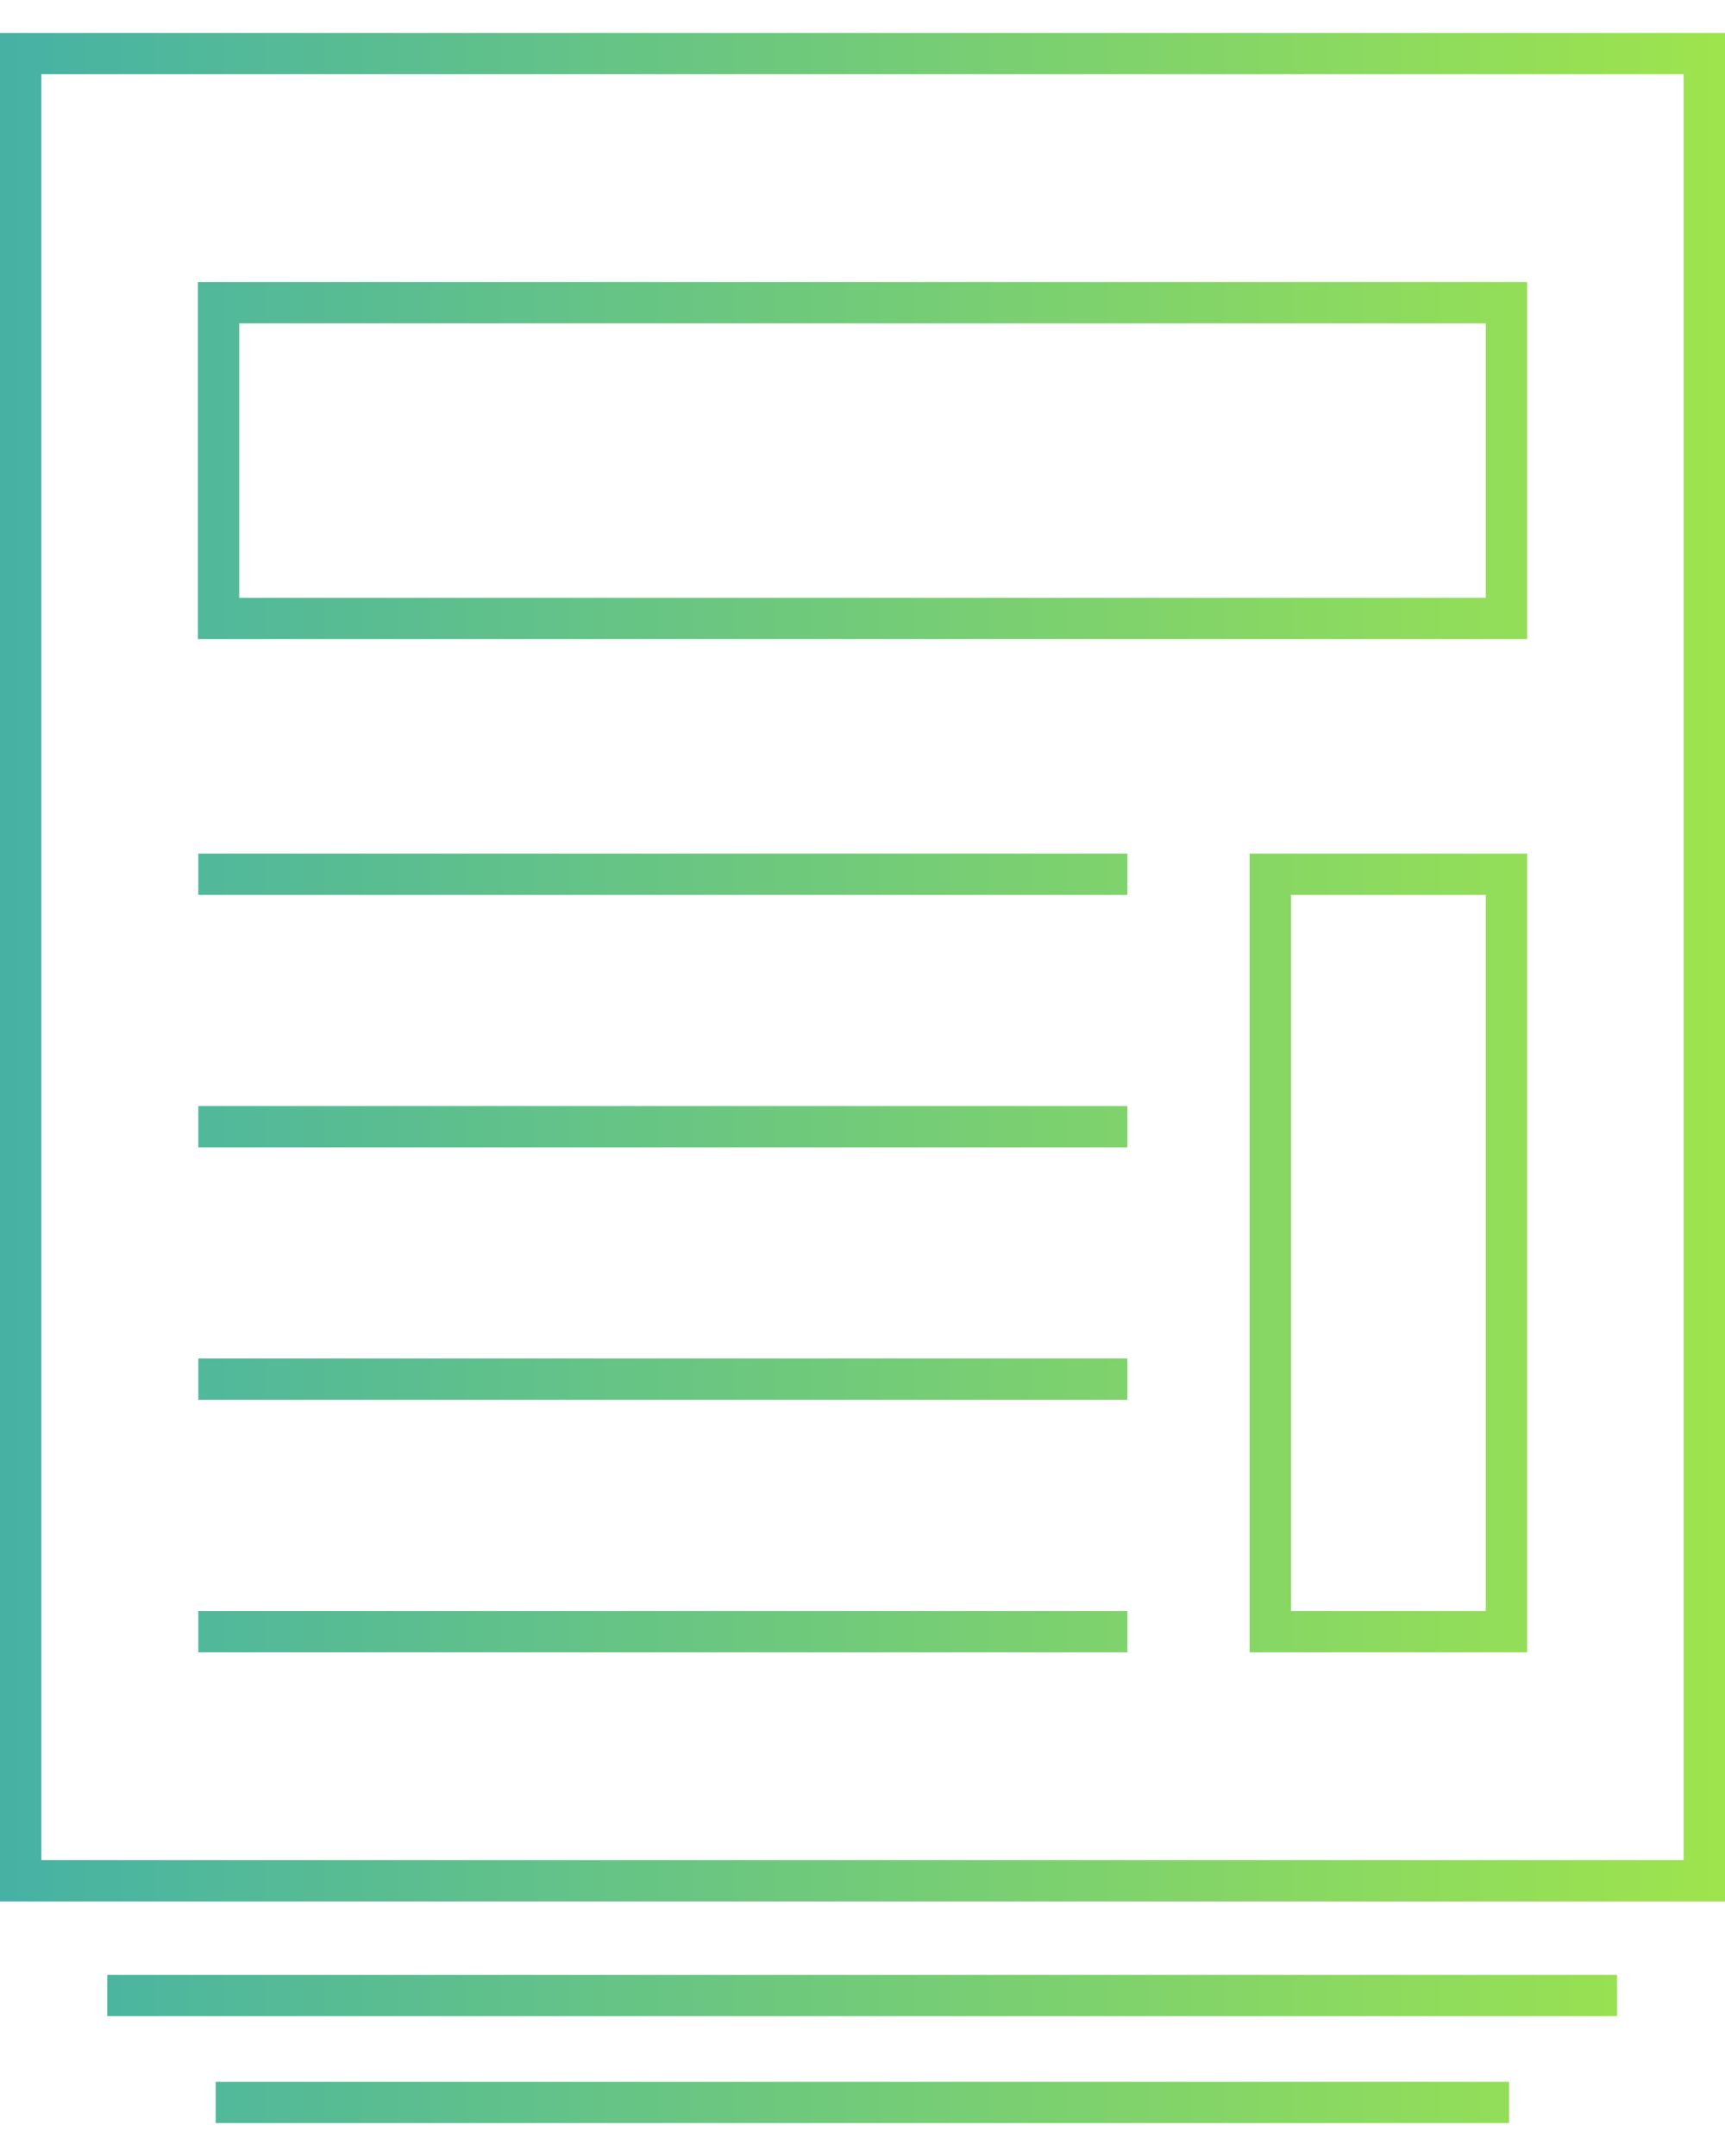 <svg width="48" height="60" viewBox="0 0 48 60" fill="none" xmlns="http://www.w3.org/2000/svg">
<path fill-rule="evenodd" clip-rule="evenodd" d="M46.85 2.066H1.15V51.766H46.85V2.066ZM1.15 0.916H0V2.066V51.766V52.916H1.15H46.85H48V51.766V2.066V0.916H46.85H1.15ZM5.518 37.807H31.37V38.957H5.518V37.807ZM31.37 30.781H5.518V31.931H31.37V30.781ZM5.518 23.755H31.37V24.905H5.518V23.755ZM31.37 44.833H5.518V45.983H31.37V44.833ZM41.345 8.999H6.656V16.636H41.345V8.999ZM6.656 7.849H5.506V8.999V16.636V17.786H6.656H41.345H42.495V16.636V8.999V7.849H41.345H6.656ZM35.922 44.833L35.922 24.905H41.345V44.833H35.922ZM34.772 45.983V44.833V24.905V23.755H35.922H41.345H42.495V24.905V44.833V45.983H41.345H35.922H34.772ZM2.984 54.958H44.995V56.108H2.984V54.958ZM41.99 57.934H6.001V59.084H41.99V57.934Z" fill="url(#paint0_linear)"/>
<defs>
<linearGradient id="paint0_linear" x1="0" y1="30" x2="48" y2="30" gradientUnits="userSpaceOnUse">
<stop stop-color="#46B2A5"/>
<stop offset="1" stop-color="#9EE44D"/>
</linearGradient>
</defs>
</svg>
